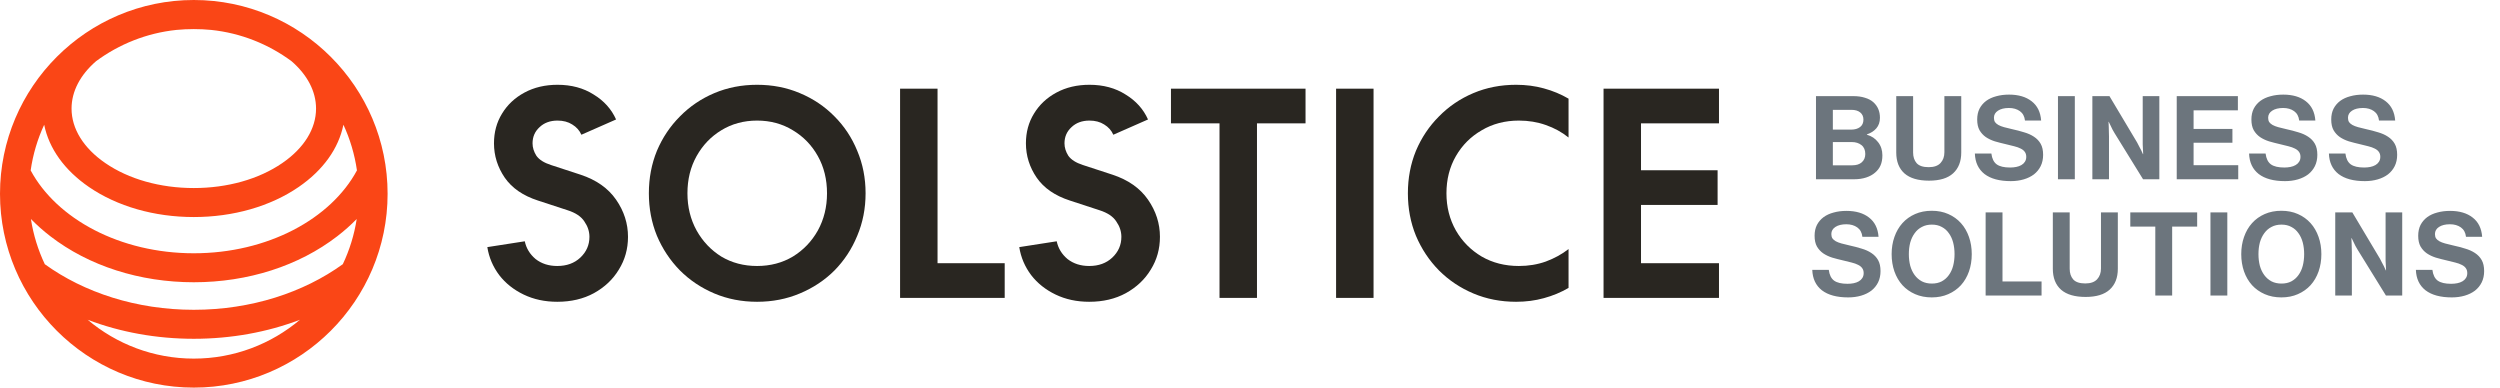 <svg xmlns="http://www.w3.org/2000/svg" viewBox="0 0 258 40" fill="none"><path d="M54.158 24.901C54.31 25.626 54.683 26.237 55.275 26.734C55.885 27.211 56.63 27.45 57.508 27.45C58.482 27.45 59.274 27.163 59.885 26.59C60.515 25.999 60.83 25.283 60.83 24.443C60.83 23.889 60.658 23.364 60.315 22.868C59.99 22.352 59.408 21.961 58.568 21.694L55.504 20.691C53.976 20.195 52.84 19.412 52.096 18.343C51.351 17.255 50.979 16.071 50.979 14.792C50.979 13.647 51.256 12.626 51.809 11.728C52.363 10.812 53.136 10.086 54.129 9.552C55.122 9.017 56.258 8.75 57.537 8.75C58.969 8.75 60.209 9.084 61.26 9.752C62.329 10.401 63.102 11.261 63.579 12.329L59.999 13.905C59.809 13.466 59.494 13.112 59.054 12.845C58.635 12.578 58.129 12.444 57.537 12.444C56.773 12.444 56.153 12.673 55.675 13.131C55.198 13.57 54.959 14.124 54.959 14.792C54.959 15.231 55.093 15.661 55.36 16.081C55.647 16.482 56.143 16.797 56.849 17.026L59.914 18.028C61.536 18.563 62.758 19.422 63.579 20.605C64.4 21.789 64.81 23.068 64.81 24.443C64.81 25.684 64.495 26.81 63.865 27.822C63.255 28.834 62.395 29.645 61.288 30.256C60.2 30.848 58.94 31.144 57.508 31.144C56.229 31.144 55.074 30.895 54.043 30.399C53.012 29.903 52.172 29.235 51.523 28.395C50.874 27.535 50.464 26.571 50.292 25.502L54.158 24.901Z" fill="#292621"></path><path d="M78.131 31.144C76.547 31.144 75.077 30.857 73.721 30.285C72.366 29.712 71.182 28.919 70.17 27.908C69.159 26.877 68.366 25.684 67.793 24.328C67.24 22.973 66.963 21.512 66.963 19.947C66.963 18.381 67.24 16.921 67.793 15.566C68.366 14.21 69.159 13.026 70.17 12.014C71.182 10.984 72.366 10.182 73.721 9.609C75.077 9.036 76.547 8.75 78.131 8.75C79.716 8.75 81.186 9.036 82.541 9.609C83.916 10.182 85.109 10.984 86.121 12.014C87.133 13.026 87.915 14.21 88.469 15.566C89.042 16.921 89.328 18.381 89.328 19.947C89.328 21.512 89.042 22.973 88.469 24.328C87.915 25.684 87.133 26.877 86.121 27.908C85.109 28.919 83.916 29.712 82.541 30.285C81.186 30.857 79.716 31.144 78.131 31.144ZM78.131 27.45C79.506 27.45 80.737 27.125 81.825 26.476C82.913 25.808 83.773 24.91 84.403 23.784C85.033 22.639 85.348 21.36 85.348 19.947C85.348 18.515 85.033 17.236 84.403 16.11C83.773 14.983 82.913 14.095 81.825 13.446C80.737 12.778 79.506 12.444 78.131 12.444C76.757 12.444 75.525 12.778 74.437 13.446C73.368 14.095 72.519 14.983 71.888 16.11C71.258 17.236 70.944 18.515 70.944 19.947C70.944 21.36 71.258 22.639 71.888 23.784C72.519 24.91 73.368 25.808 74.437 26.476C75.525 27.125 76.757 27.45 78.131 27.45Z" fill="#292621"></path><path d="M92.888 9.151H96.754V27.163H103.684V30.743H92.888V9.151Z" fill="#292621"></path><path d="M109.053 24.901C109.206 25.626 109.578 26.237 110.17 26.734C110.781 27.211 111.526 27.45 112.404 27.45C113.377 27.45 114.17 27.163 114.781 26.59C115.411 25.999 115.726 25.283 115.726 24.443C115.726 23.889 115.554 23.364 115.21 22.868C114.886 22.352 114.303 21.961 113.463 21.694L110.399 20.691C108.872 20.195 107.736 19.412 106.992 18.343C106.247 17.255 105.875 16.071 105.875 14.792C105.875 13.647 106.152 12.626 106.705 11.728C107.259 10.812 108.032 10.086 109.025 9.552C110.017 9.017 111.153 8.75 112.432 8.75C113.864 8.75 115.105 9.084 116.155 9.752C117.224 10.401 117.997 11.261 118.475 12.329L114.895 13.905C114.704 13.466 114.389 13.112 113.95 12.845C113.53 12.578 113.024 12.444 112.432 12.444C111.669 12.444 111.048 12.673 110.571 13.131C110.094 13.57 109.855 14.124 109.855 14.792C109.855 15.231 109.989 15.661 110.256 16.081C110.542 16.482 111.039 16.797 111.745 17.026L114.809 18.028C116.432 18.563 117.654 19.422 118.475 20.605C119.296 21.789 119.706 23.068 119.706 24.443C119.706 25.684 119.391 26.81 118.761 27.822C118.15 28.834 117.291 29.645 116.184 30.256C115.096 30.848 113.836 31.144 112.404 31.144C111.125 31.144 109.97 30.895 108.939 30.399C107.908 29.903 107.068 29.235 106.419 28.395C105.77 27.535 105.359 26.571 105.187 25.502L109.053 24.901Z" fill="#292621"></path><path d="M125.854 12.73H120.843V9.151H134.731V12.73H129.72V30.743H125.854V12.73Z" fill="#292621"></path><path d="M137.884 9.151H141.75V30.743H137.884V9.151Z" fill="#292621"></path><path d="M156.462 31.144C154.877 31.144 153.407 30.857 152.052 30.285C150.696 29.712 149.513 28.919 148.501 27.908C147.489 26.877 146.697 25.684 146.124 24.328C145.57 22.973 145.294 21.512 145.294 19.947C145.294 18.381 145.57 16.921 146.124 15.566C146.697 14.21 147.489 13.026 148.501 12.014C149.513 10.984 150.696 10.182 152.052 9.609C153.407 9.036 154.877 8.75 156.462 8.75C157.474 8.75 158.428 8.874 159.325 9.122C160.242 9.37 161.091 9.724 161.874 10.182V14.191C161.187 13.637 160.404 13.208 159.526 12.902C158.667 12.597 157.741 12.444 156.748 12.444C155.316 12.444 154.037 12.778 152.911 13.446C151.784 14.095 150.897 14.983 150.248 16.11C149.599 17.236 149.274 18.515 149.274 19.947C149.274 21.36 149.599 22.639 150.248 23.784C150.897 24.91 151.784 25.808 152.911 26.476C154.037 27.125 155.316 27.45 156.748 27.45C157.741 27.45 158.667 27.297 159.526 26.991C160.404 26.667 161.187 26.237 161.874 25.703V29.712C161.091 30.17 160.242 30.523 159.325 30.771C158.428 31.02 157.474 31.144 156.462 31.144Z" fill="#292621"></path><path d="M165.486 9.151H177.399V12.73H169.352V17.57H177.256V21.149H169.352V27.163H177.399V30.743H165.486V9.151Z" fill="#292621"></path><path d="M20 0C8.972 0 0 8.971 0 20C0 31.029 8.972 40 20 40C31.028 40 40 31.027 40 20C40 8.973 31.028 0 20 0ZM35.376 27.266C31.332 30.184 25.929 31.971 20 31.971C14.071 31.971 8.668 30.184 4.624 27.266C3.934 25.812 3.444 24.244 3.19 22.6C3.799 23.224 4.467 23.819 5.194 24.379C9.165 27.443 14.425 29.129 20.001 29.129C25.577 29.129 30.837 27.443 34.808 24.379C35.535 23.819 36.204 23.225 36.812 22.6C36.559 24.244 36.068 25.811 35.378 27.266M20 37.008C15.83 37.008 12.007 35.498 9.045 32.999C12.427 34.284 16.151 34.963 20 34.963C23.849 34.963 27.573 34.284 30.955 32.999C27.993 35.498 24.17 37.008 20 37.008ZM4.559 12.873C5.057 15.324 6.651 17.562 9.173 19.294C12.086 21.296 15.93 22.399 20 22.399C24.07 22.399 27.914 21.297 30.827 19.294C33.349 17.561 34.943 15.323 35.441 12.873C36.122 14.342 36.599 15.926 36.837 17.585C34.145 22.594 27.612 26.138 20.001 26.138C12.39 26.138 5.856 22.594 3.164 17.585C3.402 15.926 3.878 14.342 4.56 12.873M20 3.002C20.607 3.002 21.205 3.032 21.796 3.088C24.876 3.411 27.714 4.563 30.083 6.313C31.725 7.733 32.616 9.438 32.616 11.205C32.616 13.288 31.378 15.286 29.132 16.829C26.713 18.492 23.469 19.406 20 19.406C16.531 19.406 13.287 18.491 10.868 16.829C8.621 15.286 7.384 13.288 7.384 11.205C7.384 9.438 8.274 7.733 9.917 6.313C12.286 4.563 15.124 3.411 18.204 3.088C18.795 3.032 19.394 3.002 20 3.002Z" fill="#FA4616"></path><path d="M187.41 9.92H191.25C191.714 9.92 192.118 9.976 192.462 10.088C192.814 10.192 193.102 10.344 193.326 10.544C193.782 10.952 194.01 11.488 194.01 12.152C194.01 12.592 193.886 12.956 193.638 13.244C193.398 13.524 193.074 13.732 192.666 13.868V13.904C193.146 14.04 193.53 14.296 193.818 14.672C194.114 15.048 194.262 15.5 194.262 16.028C194.262 16.436 194.198 16.784 194.07 17.072C193.95 17.352 193.762 17.6 193.506 17.816C193.258 18.032 192.95 18.2 192.582 18.32C192.214 18.44 191.802 18.5 191.346 18.5H187.41V9.92ZM189.15 17.06H191.154C191.578 17.06 191.906 16.956 192.138 16.748C192.378 16.532 192.498 16.248 192.498 15.896C192.498 15.488 192.366 15.18 192.102 14.972C191.838 14.764 191.506 14.66 191.106 14.66H189.15V17.06ZM191.034 13.376C191.418 13.376 191.726 13.288 191.958 13.112C192.19 12.936 192.306 12.68 192.306 12.344C192.306 12.024 192.194 11.776 191.97 11.6C191.754 11.424 191.454 11.336 191.07 11.336H189.15V13.376H191.034ZM199.077 18.644C197.957 18.644 197.113 18.396 196.545 17.9C195.977 17.396 195.693 16.676 195.693 15.74V9.92H197.433V15.74C197.433 16.188 197.553 16.552 197.793 16.832C198.041 17.112 198.457 17.252 199.041 17.252C199.593 17.252 200.001 17.108 200.265 16.82C200.529 16.532 200.661 16.164 200.661 15.716V9.92H202.401V15.74C202.401 16.66 202.121 17.376 201.561 17.888C201.009 18.392 200.181 18.644 199.077 18.644ZM207.514 18.692C206.346 18.692 205.442 18.448 204.802 17.96C204.17 17.464 203.838 16.76 203.806 15.848H205.51C205.574 16.368 205.758 16.74 206.062 16.964C206.366 17.18 206.826 17.288 207.442 17.288C207.666 17.288 207.878 17.268 208.078 17.228C208.278 17.188 208.454 17.124 208.606 17.036C208.758 16.948 208.878 16.836 208.966 16.7C209.062 16.556 209.11 16.384 209.11 16.184C209.11 15.976 209.058 15.804 208.954 15.668C208.858 15.532 208.718 15.42 208.534 15.332C208.35 15.236 208.126 15.156 207.862 15.092C207.606 15.02 207.314 14.948 206.986 14.876C206.602 14.788 206.23 14.692 205.87 14.588C205.518 14.476 205.206 14.328 204.934 14.144C204.67 13.96 204.454 13.724 204.286 13.436C204.126 13.148 204.046 12.78 204.046 12.332C204.046 11.908 204.126 11.536 204.286 11.216C204.454 10.896 204.682 10.628 204.97 10.412C205.266 10.196 205.614 10.036 206.014 9.932C206.414 9.82 206.854 9.764 207.334 9.764C208.302 9.764 209.078 9.992 209.662 10.448C210.254 10.904 210.582 11.568 210.646 12.44H208.978C208.93 12.008 208.754 11.684 208.45 11.468C208.146 11.252 207.77 11.144 207.322 11.144C206.85 11.144 206.474 11.236 206.194 11.42C205.914 11.604 205.774 11.848 205.774 12.152C205.774 12.328 205.81 12.476 205.882 12.596C205.962 12.708 206.078 12.808 206.23 12.896C206.39 12.984 206.586 13.06 206.818 13.124C207.05 13.188 207.326 13.256 207.646 13.328C208.086 13.424 208.498 13.532 208.882 13.652C209.274 13.764 209.614 13.916 209.902 14.108C210.198 14.3 210.43 14.544 210.598 14.84C210.766 15.136 210.85 15.516 210.85 15.98C210.85 16.412 210.766 16.8 210.598 17.144C210.43 17.48 210.198 17.764 209.902 17.996C209.606 18.22 209.254 18.392 208.846 18.512C208.438 18.632 207.994 18.692 207.514 18.692ZM212.382 9.92H214.122V18.5H212.382V9.92ZM215.932 9.92H217.696L220.552 14.708C220.616 14.828 220.684 14.96 220.756 15.104C220.828 15.24 220.896 15.368 220.96 15.488C221.032 15.632 221.096 15.772 221.152 15.908H221.176C221.168 15.74 221.16 15.568 221.152 15.392C221.144 15.24 221.136 15.08 221.128 14.912C221.128 14.736 221.128 14.572 221.128 14.42V9.92H222.844V18.5H221.164L218.236 13.76C218.164 13.648 218.092 13.524 218.02 13.388C217.956 13.244 217.892 13.112 217.828 12.992C217.756 12.848 217.688 12.708 217.624 12.572H217.6C217.608 12.748 217.616 12.924 217.624 13.1C217.632 13.252 217.636 13.416 217.636 13.592C217.644 13.76 217.648 13.92 217.648 14.072V18.5H215.932V9.92ZM224.638 9.92H230.95V11.384H226.378V13.304H230.386V14.732H226.378V17.048H230.986V18.5H224.638V9.92ZM235.813 18.692C234.645 18.692 233.741 18.448 233.101 17.96C232.469 17.464 232.137 16.76 232.105 15.848H233.809C233.873 16.368 234.057 16.74 234.361 16.964C234.665 17.18 235.125 17.288 235.741 17.288C235.965 17.288 236.177 17.268 236.377 17.228C236.577 17.188 236.753 17.124 236.905 17.036C237.057 16.948 237.177 16.836 237.265 16.7C237.361 16.556 237.409 16.384 237.409 16.184C237.409 15.976 237.357 15.804 237.253 15.668C237.157 15.532 237.017 15.42 236.833 15.332C236.649 15.236 236.425 15.156 236.161 15.092C235.905 15.02 235.613 14.948 235.285 14.876C234.901 14.788 234.529 14.692 234.169 14.588C233.817 14.476 233.505 14.328 233.233 14.144C232.969 13.96 232.753 13.724 232.585 13.436C232.425 13.148 232.345 12.78 232.345 12.332C232.345 11.908 232.425 11.536 232.585 11.216C232.753 10.896 232.981 10.628 233.269 10.412C233.565 10.196 233.913 10.036 234.313 9.932C234.713 9.82 235.153 9.764 235.633 9.764C236.601 9.764 237.377 9.992 237.961 10.448C238.553 10.904 238.881 11.568 238.945 12.44H237.277C237.229 12.008 237.053 11.684 236.749 11.468C236.445 11.252 236.069 11.144 235.621 11.144C235.149 11.144 234.773 11.236 234.493 11.42C234.213 11.604 234.073 11.848 234.073 12.152C234.073 12.328 234.109 12.476 234.181 12.596C234.261 12.708 234.377 12.808 234.529 12.896C234.689 12.984 234.885 13.06 235.117 13.124C235.349 13.188 235.625 13.256 235.945 13.328C236.385 13.424 236.797 13.532 237.181 13.652C237.573 13.764 237.913 13.916 238.201 14.108C238.497 14.3 238.729 14.544 238.897 14.84C239.065 15.136 239.149 15.516 239.149 15.98C239.149 16.412 239.065 16.8 238.897 17.144C238.729 17.48 238.497 17.764 238.201 17.996C237.905 18.22 237.553 18.392 237.145 18.512C236.737 18.632 236.293 18.692 235.813 18.692ZM244.051 18.692C242.883 18.692 241.979 18.448 241.339 17.96C240.707 17.464 240.375 16.76 240.343 15.848H242.047C242.111 16.368 242.295 16.74 242.599 16.964C242.903 17.18 243.363 17.288 243.979 17.288C244.203 17.288 244.415 17.268 244.615 17.228C244.815 17.188 244.991 17.124 245.143 17.036C245.295 16.948 245.415 16.836 245.503 16.7C245.599 16.556 245.647 16.384 245.647 16.184C245.647 15.976 245.595 15.804 245.491 15.668C245.395 15.532 245.255 15.42 245.071 15.332C244.887 15.236 244.663 15.156 244.399 15.092C244.143 15.02 243.851 14.948 243.523 14.876C243.139 14.788 242.767 14.692 242.407 14.588C242.055 14.476 241.743 14.328 241.471 14.144C241.207 13.96 240.991 13.724 240.823 13.436C240.663 13.148 240.583 12.78 240.583 12.332C240.583 11.908 240.663 11.536 240.823 11.216C240.991 10.896 241.219 10.628 241.507 10.412C241.803 10.196 242.151 10.036 242.551 9.932C242.951 9.82 243.391 9.764 243.871 9.764C244.839 9.764 245.615 9.992 246.199 10.448C246.791 10.904 247.119 11.568 247.183 12.44H245.515C245.467 12.008 245.291 11.684 244.987 11.468C244.683 11.252 244.307 11.144 243.859 11.144C243.387 11.144 243.011 11.236 242.731 11.42C242.451 11.604 242.311 11.848 242.311 12.152C242.311 12.328 242.347 12.476 242.419 12.596C242.499 12.708 242.615 12.808 242.767 12.896C242.927 12.984 243.123 13.06 243.355 13.124C243.587 13.188 243.863 13.256 244.183 13.328C244.623 13.424 245.035 13.532 245.419 13.652C245.811 13.764 246.151 13.916 246.439 14.108C246.735 14.3 246.967 14.544 247.135 14.84C247.303 15.136 247.387 15.516 247.387 15.98C247.387 16.412 247.303 16.8 247.135 17.144C246.967 17.48 246.735 17.764 246.439 17.996C246.143 18.22 245.791 18.392 245.383 18.512C244.975 18.632 244.531 18.692 244.051 18.692ZM190.734 30.692C189.566 30.692 188.662 30.448 188.022 29.96C187.39 29.464 187.058 28.76 187.026 27.848H188.73C188.794 28.368 188.978 28.74 189.282 28.964C189.586 29.18 190.046 29.288 190.662 29.288C190.886 29.288 191.098 29.268 191.298 29.228C191.498 29.188 191.674 29.124 191.826 29.036C191.978 28.948 192.098 28.836 192.186 28.7C192.282 28.556 192.33 28.384 192.33 28.184C192.33 27.976 192.278 27.804 192.174 27.668C192.078 27.532 191.938 27.42 191.754 27.332C191.57 27.236 191.346 27.156 191.082 27.092C190.826 27.02 190.534 26.948 190.206 26.876C189.822 26.788 189.45 26.692 189.09 26.588C188.738 26.476 188.426 26.328 188.154 26.144C187.89 25.96 187.674 25.724 187.506 25.436C187.346 25.148 187.266 24.78 187.266 24.332C187.266 23.908 187.346 23.536 187.506 23.216C187.674 22.896 187.902 22.628 188.19 22.412C188.486 22.196 188.834 22.036 189.234 21.932C189.634 21.82 190.074 21.764 190.554 21.764C191.522 21.764 192.298 21.992 192.882 22.448C193.474 22.904 193.802 23.568 193.866 24.44H192.198C192.15 24.008 191.974 23.684 191.67 23.468C191.366 23.252 190.99 23.144 190.542 23.144C190.07 23.144 189.694 23.236 189.414 23.42C189.134 23.604 188.994 23.848 188.994 24.152C188.994 24.328 189.03 24.476 189.102 24.596C189.182 24.708 189.298 24.808 189.45 24.896C189.61 24.984 189.806 25.06 190.038 25.124C190.27 25.188 190.546 25.256 190.866 25.328C191.306 25.424 191.718 25.532 192.102 25.652C192.494 25.764 192.834 25.916 193.122 26.108C193.418 26.3 193.65 26.544 193.818 26.84C193.986 27.136 194.07 27.516 194.07 27.98C194.07 28.412 193.986 28.8 193.818 29.144C193.65 29.48 193.418 29.764 193.122 29.996C192.826 30.22 192.474 30.392 192.066 30.512C191.658 30.632 191.214 30.692 190.734 30.692ZM199.357 30.692C198.725 30.692 198.153 30.58 197.641 30.356C197.129 30.132 196.693 29.824 196.333 29.432C195.973 29.032 195.697 28.56 195.505 28.016C195.313 27.464 195.217 26.868 195.217 26.228C195.217 25.588 195.313 24.996 195.505 24.452C195.697 23.9 195.973 23.424 196.333 23.024C196.693 22.624 197.129 22.312 197.641 22.088C198.153 21.864 198.725 21.752 199.357 21.752C199.989 21.752 200.557 21.864 201.061 22.088C201.573 22.312 202.009 22.624 202.369 23.024C202.729 23.424 203.005 23.9 203.197 24.452C203.389 24.996 203.485 25.588 203.485 26.228C203.485 26.868 203.389 27.464 203.197 28.016C203.005 28.56 202.729 29.032 202.369 29.432C202.009 29.824 201.573 30.132 201.061 30.356C200.557 30.58 199.989 30.692 199.357 30.692ZM199.369 29.264C199.761 29.264 200.101 29.188 200.389 29.036C200.685 28.876 200.929 28.66 201.121 28.388C201.321 28.116 201.469 27.796 201.565 27.428C201.661 27.052 201.709 26.652 201.709 26.228C201.709 25.796 201.661 25.396 201.565 25.028C201.469 24.66 201.321 24.34 201.121 24.068C200.929 23.788 200.685 23.572 200.389 23.42C200.101 23.26 199.761 23.18 199.369 23.18C198.977 23.18 198.633 23.26 198.337 23.42C198.041 23.572 197.793 23.788 197.593 24.068C197.393 24.34 197.241 24.66 197.137 25.028C197.041 25.396 196.993 25.796 196.993 26.228C196.993 26.652 197.041 27.052 197.137 27.428C197.241 27.796 197.393 28.116 197.593 28.388C197.793 28.66 198.041 28.876 198.337 29.036C198.633 29.188 198.977 29.264 199.369 29.264ZM204.917 21.92H206.657V29.048H210.689V30.5H204.917V21.92ZM215.236 30.644C214.116 30.644 213.272 30.396 212.704 29.9C212.136 29.396 211.852 28.676 211.852 27.74V21.92H213.592V27.74C213.592 28.188 213.712 28.552 213.952 28.832C214.2 29.112 214.616 29.252 215.2 29.252C215.752 29.252 216.16 29.108 216.424 28.82C216.688 28.532 216.82 28.164 216.82 27.716V21.92H218.56V27.74C218.56 28.66 218.28 29.376 217.72 29.888C217.168 30.392 216.34 30.644 215.236 30.644ZM219.847 21.92H226.747V23.384H224.167V30.5H222.427V23.384H219.847V21.92ZM228.119 21.92H229.859V30.5H228.119V21.92ZM235.437 30.692C234.805 30.692 234.233 30.58 233.721 30.356C233.209 30.132 232.773 29.824 232.413 29.432C232.053 29.032 231.777 28.56 231.585 28.016C231.393 27.464 231.297 26.868 231.297 26.228C231.297 25.588 231.393 24.996 231.585 24.452C231.777 23.9 232.053 23.424 232.413 23.024C232.773 22.624 233.209 22.312 233.721 22.088C234.233 21.864 234.805 21.752 235.437 21.752C236.069 21.752 236.637 21.864 237.141 22.088C237.653 22.312 238.089 22.624 238.449 23.024C238.809 23.424 239.085 23.9 239.277 24.452C239.469 24.996 239.565 25.588 239.565 26.228C239.565 26.868 239.469 27.464 239.277 28.016C239.085 28.56 238.809 29.032 238.449 29.432C238.089 29.824 237.653 30.132 237.141 30.356C236.637 30.58 236.069 30.692 235.437 30.692ZM235.449 29.264C235.841 29.264 236.181 29.188 236.469 29.036C236.765 28.876 237.009 28.66 237.201 28.388C237.401 28.116 237.549 27.796 237.645 27.428C237.741 27.052 237.789 26.652 237.789 26.228C237.789 25.796 237.741 25.396 237.645 25.028C237.549 24.66 237.401 24.34 237.201 24.068C237.009 23.788 236.765 23.572 236.469 23.42C236.181 23.26 235.841 23.18 235.449 23.18C235.057 23.18 234.713 23.26 234.417 23.42C234.121 23.572 233.873 23.788 233.673 24.068C233.473 24.34 233.321 24.66 233.217 25.028C233.121 25.396 233.073 25.796 233.073 26.228C233.073 26.652 233.121 27.052 233.217 27.428C233.321 27.796 233.473 28.116 233.673 28.388C233.873 28.66 234.121 28.876 234.417 29.036C234.713 29.188 235.057 29.264 235.449 29.264ZM240.997 21.92H242.761L245.617 26.708C245.681 26.828 245.749 26.96 245.821 27.104C245.893 27.24 245.961 27.368 246.025 27.488C246.097 27.632 246.161 27.772 246.217 27.908H246.241C246.233 27.74 246.225 27.568 246.217 27.392C246.209 27.24 246.201 27.08 246.193 26.912C246.193 26.736 246.193 26.572 246.193 26.42V21.92H247.909V30.5H246.229L243.301 25.76C243.229 25.648 243.157 25.524 243.085 25.388C243.021 25.244 242.957 25.112 242.893 24.992C242.821 24.848 242.753 24.708 242.689 24.572H242.665C242.673 24.748 242.681 24.924 242.689 25.1C242.697 25.252 242.701 25.416 242.701 25.592C242.709 25.76 242.713 25.92 242.713 26.072V30.5H240.997V21.92ZM253.027 30.692C251.859 30.692 250.955 30.448 250.315 29.96C249.683 29.464 249.351 28.76 249.319 27.848H251.023C251.087 28.368 251.271 28.74 251.575 28.964C251.879 29.18 252.339 29.288 252.955 29.288C253.179 29.288 253.391 29.268 253.591 29.228C253.791 29.188 253.967 29.124 254.119 29.036C254.271 28.948 254.391 28.836 254.479 28.7C254.575 28.556 254.623 28.384 254.623 28.184C254.623 27.976 254.571 27.804 254.467 27.668C254.371 27.532 254.231 27.42 254.047 27.332C253.863 27.236 253.639 27.156 253.375 27.092C253.119 27.02 252.827 26.948 252.499 26.876C252.115 26.788 251.743 26.692 251.383 26.588C251.031 26.476 250.719 26.328 250.447 26.144C250.183 25.96 249.967 25.724 249.799 25.436C249.639 25.148 249.559 24.78 249.559 24.332C249.559 23.908 249.639 23.536 249.799 23.216C249.967 22.896 250.195 22.628 250.483 22.412C250.779 22.196 251.127 22.036 251.527 21.932C251.927 21.82 252.367 21.764 252.847 21.764C253.815 21.764 254.591 21.992 255.175 22.448C255.767 22.904 256.095 23.568 256.159 24.44H254.491C254.443 24.008 254.267 23.684 253.963 23.468C253.659 23.252 253.283 23.144 252.835 23.144C252.363 23.144 251.987 23.236 251.707 23.42C251.427 23.604 251.287 23.848 251.287 24.152C251.287 24.328 251.323 24.476 251.395 24.596C251.475 24.708 251.591 24.808 251.743 24.896C251.903 24.984 252.099 25.06 252.331 25.124C252.563 25.188 252.839 25.256 253.159 25.328C253.599 25.424 254.011 25.532 254.395 25.652C254.787 25.764 255.127 25.916 255.415 26.108C255.711 26.3 255.943 26.544 256.111 26.84C256.279 27.136 256.363 27.516 256.363 27.98C256.363 28.412 256.279 28.8 256.111 29.144C255.943 29.48 255.711 29.764 255.415 29.996C255.119 30.22 254.767 30.392 254.359 30.512C253.951 30.632 253.507 30.692 253.027 30.692Z" fill="#6C757D"></path></svg>